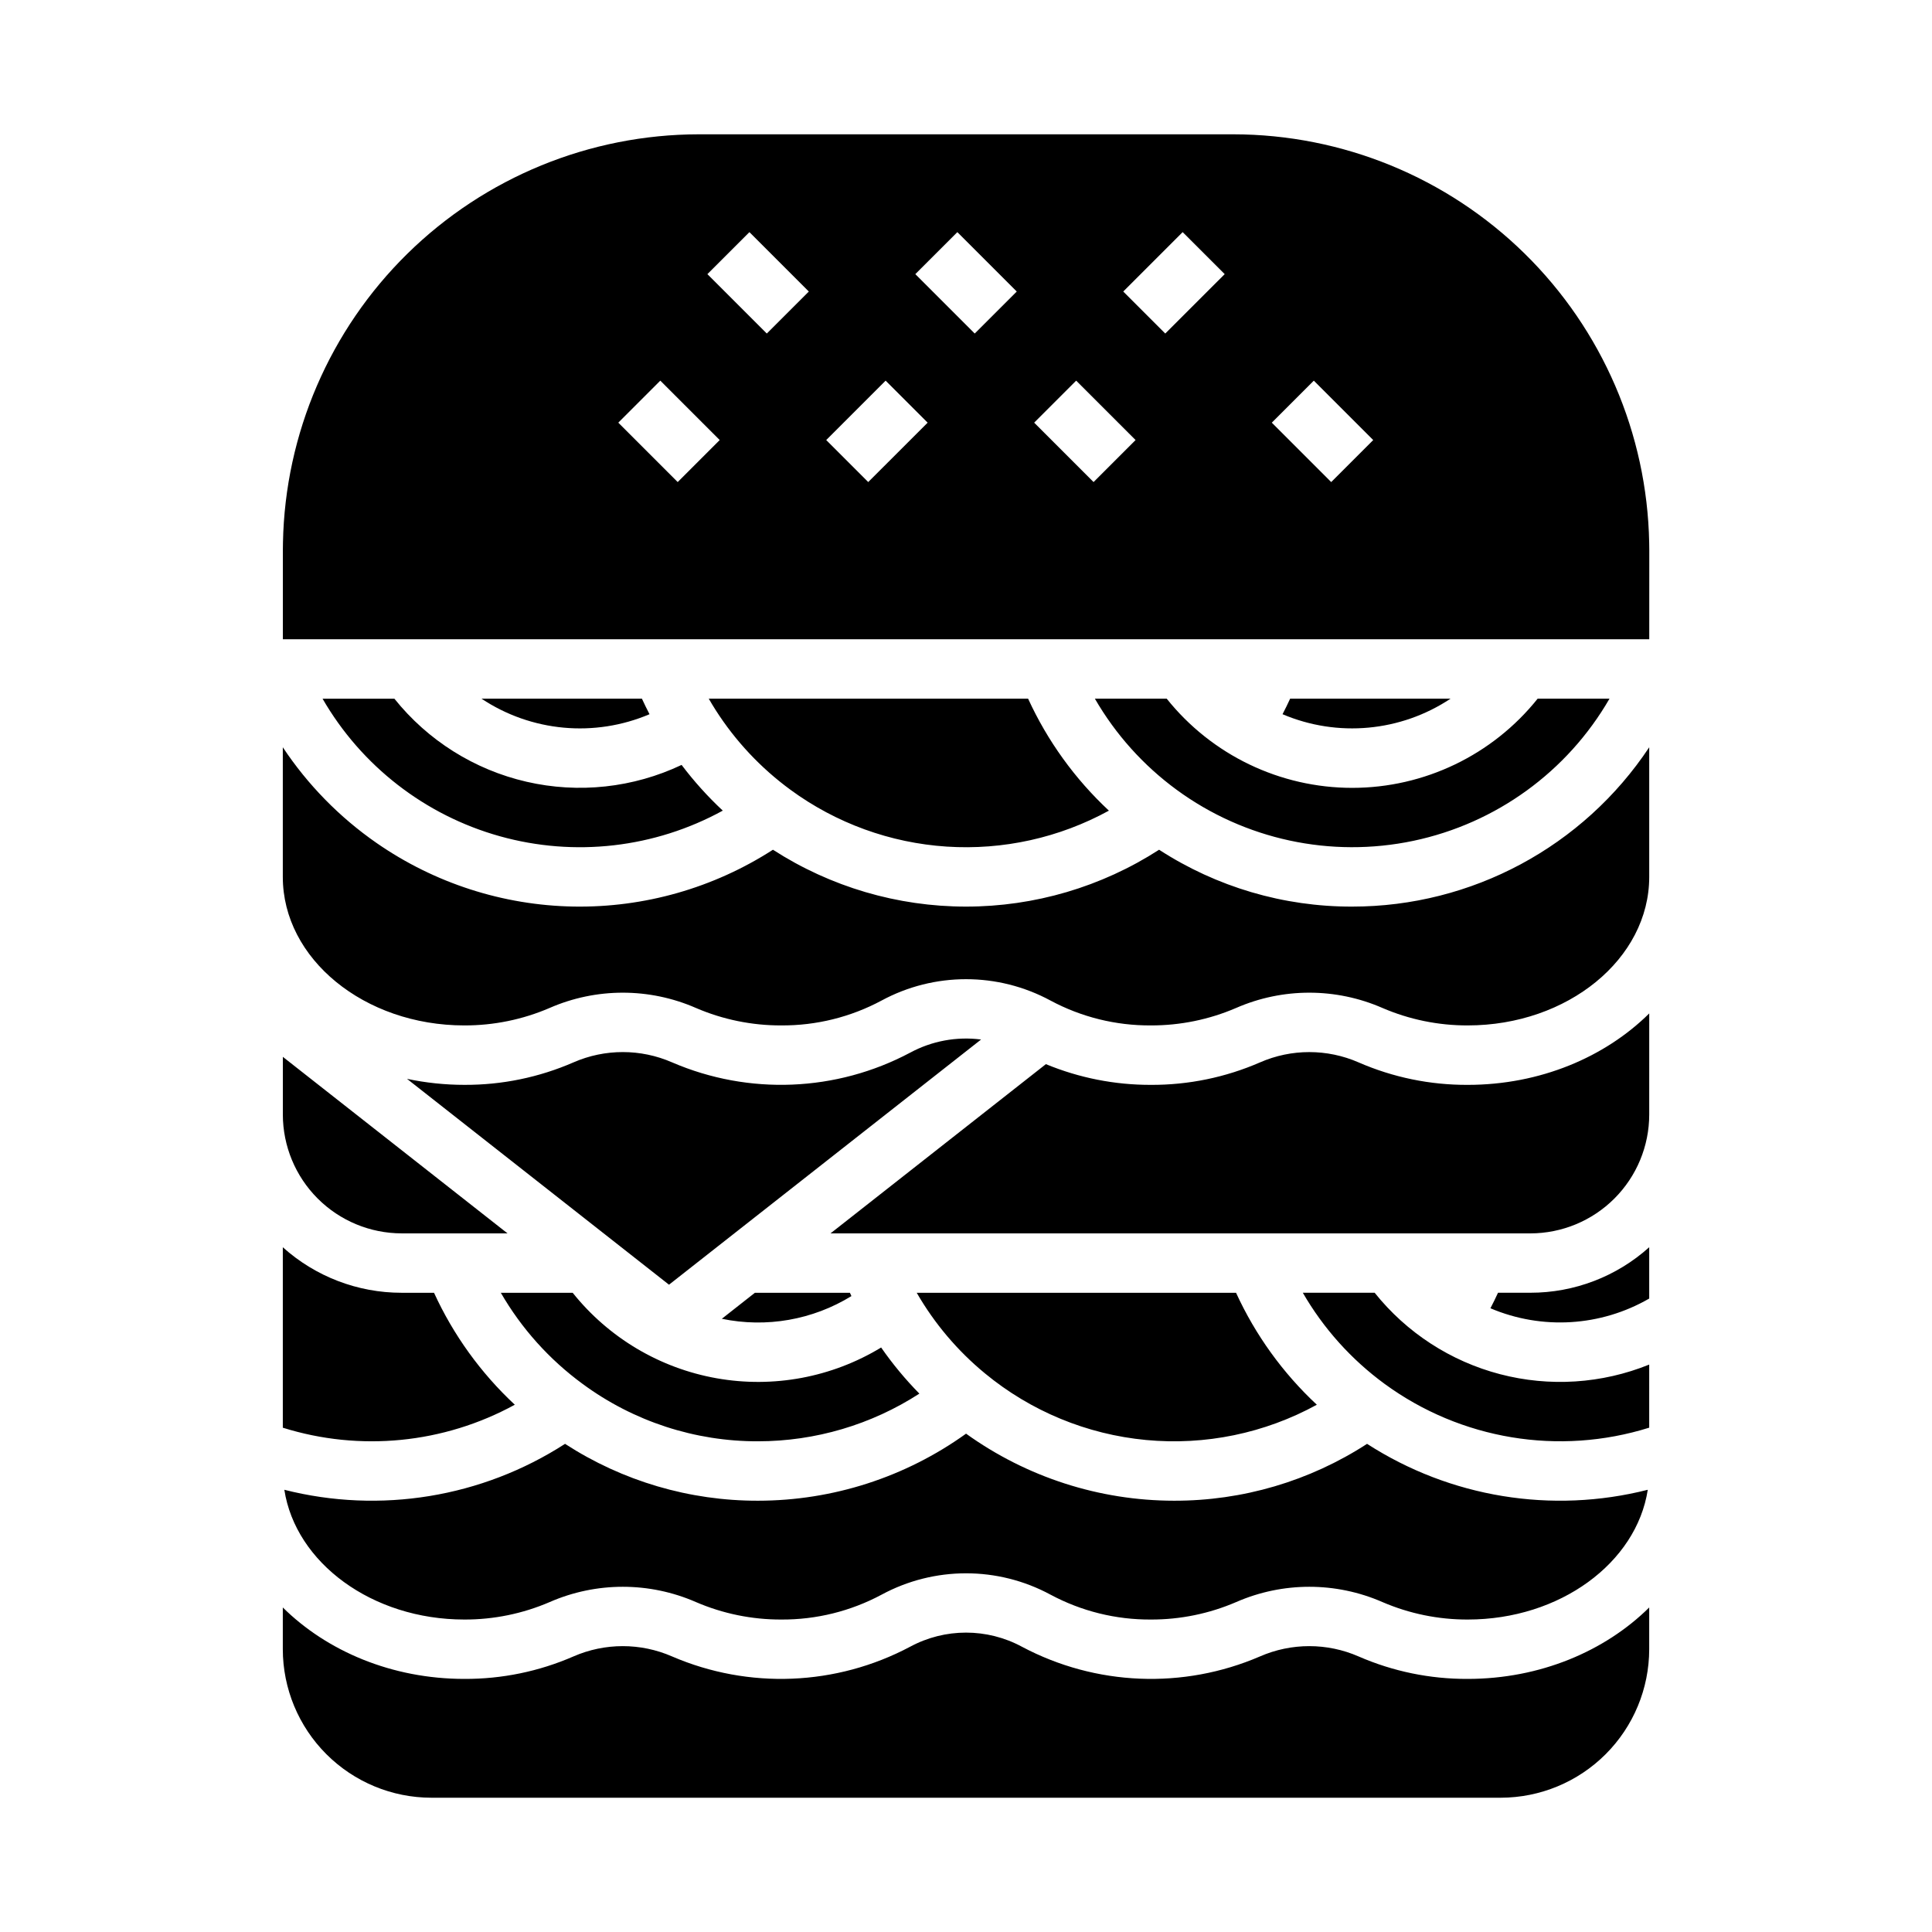 <?xml version="1.0" encoding="UTF-8"?>
<!-- Uploaded to: ICON Repo, www.svgrepo.com, Generator: ICON Repo Mixer Tools -->
<svg fill="#000000" width="800px" height="800px" version="1.1" viewBox="144 144 512 512" xmlns="http://www.w3.org/2000/svg">
 <path d="m549.57 486.59c11.629 0.008 22.844-4.289 31.488-12.062v13.605-0.004c-12.844 7.422-28.426 8.375-42.078 2.574 0.707-1.355 1.375-2.727 2.012-4.113zm31.488 19.035c-12.562 5.086-26.426 5.977-39.535 2.547s-24.762-10.996-33.227-21.582h-19.039c5.469 9.465 12.852 17.688 21.672 24.148 20.207 14.781 46.234 19.094 70.129 11.609zm-322.75 114.79h283.39c10.434-0.012 20.441-4.16 27.82-11.539s11.527-17.383 11.539-27.82v-11.059c-11.711 11.586-28.93 18.93-48.105 18.93-9.949 0.047-19.797-1.98-28.914-5.953-8.332-3.641-17.809-3.641-26.141 0-20.324 8.758-43.523 7.812-63.066-2.566-9.254-5-20.402-5-29.656 0-19.547 10.379-42.746 11.324-63.07 2.566-8.332-3.641-17.805-3.641-26.141 0-9.117 3.973-18.965 6-28.91 5.953-19.18 0-36.395-7.344-48.109-18.93v11.059c0.012 10.438 4.164 20.441 11.543 27.82s17.383 11.527 27.816 11.539zm8.746-204.67h0.004c7.766 0.023 15.457-1.551 22.59-4.625 12.363-5.402 26.422-5.402 38.785 0 7.133 3.074 14.824 4.648 22.594 4.625 9.277 0.059 18.422-2.207 26.602-6.594 13.965-7.543 30.793-7.543 44.758 0 8.176 4.387 17.32 6.652 26.602 6.594 7.766 0.023 15.457-1.551 22.59-4.625 12.363-5.402 26.422-5.402 38.785 0 7.137 3.074 14.824 4.648 22.594 4.625 26.523 0 48.105-17.656 48.105-39.359v-34.352c-17.508 26.375-47.062 42.227-78.719 42.223-18.156 0.047-35.938-5.191-51.168-15.07-15.254 9.84-33.02 15.07-51.168 15.07-18.152 0-35.918-5.231-51.168-15.07-15.723 10.137-34.098 15.375-52.801 15.059-18.703-0.32-36.887-6.188-52.254-16.855-9.805-6.809-18.23-15.41-24.836-25.355v34.352c0 21.703 21.582 39.359 48.109 39.359zm13.371 100.52h0.004c-9.008-8.395-16.281-18.473-21.41-29.668h-8.582c-11.625 0.008-22.844-4.289-31.488-12.062v47.824-0.004c20.469 6.406 42.664 4.207 61.48-6.09zm300.64-103.7c-11.711 11.59-28.93 18.934-48.105 18.934-9.949 0.047-19.797-1.98-28.914-5.953-8.332-3.644-17.809-3.644-26.141 0-9.121 3.973-18.969 6-28.914 5.953-9.547 0.023-19-1.844-27.82-5.492l-57.078 44.852h185.48c8.348-0.012 16.352-3.332 22.254-9.234 5.906-5.902 9.227-13.906 9.234-22.254zm-332.55-83.406h-19.035c10.297 17.824 27.164 30.91 46.988 36.453 19.824 5.543 41.027 3.106 59.078-6.789-3.981-3.715-7.633-7.766-10.914-12.113-12.812 6.074-27.297 7.644-41.109 4.457-13.816-3.184-26.148-10.938-35.008-22.008zm156.5 178.79v0.004c12.148 10.027 27.023 16.18 42.703 17.66 15.684 1.484 31.449-1.773 45.258-9.344-9.008-8.395-16.281-18.477-21.41-29.672h-84.625c4.695 8.145 10.816 15.379 18.074 21.355zm-154.57-37.094h28.051l-59.539-46.781v15.293c0.012 8.348 3.332 16.352 9.234 22.254 5.902 5.902 13.906 9.223 22.254 9.234zm47.949 39.891c13.473 9.93 29.781 15.262 46.516 15.211 15.164-0.012 30.004-4.398 42.734-12.633-3.715-3.781-7.106-7.867-10.133-12.223-13.062 7.926-28.562 10.824-43.605 8.152-15.043-2.668-28.602-10.723-38.141-22.656h-19.043c5.473 9.465 12.852 17.688 21.672 24.148zm86.789-87.773c-19.543 10.379-42.742 11.324-63.066 2.566-8.332-3.641-17.809-3.641-26.141 0-9.117 3.973-18.965 6.004-28.91 5.957-5.113 0-10.207-0.535-15.207-1.594l69.434 54.555 82.703-64.977h0.004c-6.484-0.84-13.066 0.383-18.812 3.492zm-49.891 70.516c11.797 2.453 24.082 0.301 34.344-6.012-0.137-0.289-0.262-0.582-0.395-0.871l-25.188-0.004zm-115.94 45.316c3 19.363 23.246 34.387 47.715 34.387 7.766 0.023 15.457-1.551 22.59-4.625 12.363-5.406 26.422-5.406 38.785 0 7.133 3.074 14.824 4.648 22.594 4.625 9.277 0.059 18.422-2.211 26.602-6.594 13.965-7.543 30.793-7.543 44.758 0 8.176 4.383 17.32 6.652 26.602 6.594 7.766 0.023 15.457-1.551 22.59-4.625 12.363-5.406 26.422-5.406 38.785 0 7.137 3.074 14.824 4.648 22.594 4.625 24.465 0 44.711-15.023 47.711-34.387h-0.004c-25.41 6.445-52.355 2.035-74.387-12.172-15.23 9.879-33.012 15.117-51.168 15.07-19.773-0.016-39.043-6.231-55.102-17.77-16.059 11.539-35.332 17.754-55.105 17.77-18.156 0.047-35.934-5.191-51.168-15.07-22.031 14.211-48.98 18.617-74.391 12.172zm361.72-225.39h-362.11v-23.617c0-0.676 0.008-1.352 0.027-2.019v0.004c0.559-28.863 12.41-56.359 33.008-76.586 20.602-20.223 48.305-31.57 77.172-31.605h141.7c28.867 0.035 56.574 11.383 77.172 31.605 20.598 20.227 32.449 47.723 33.012 76.586 0.02 0.668 0.027 1.344 0.027 2.019zm-246.34-52.797-15.742-15.742-11.133 11.133 15.742 15.742zm23.617-39.359-15.742-15.742-11.137 11.129 15.742 15.742zm31.488 34.75-11.137-11.137-15.742 15.742 11.133 11.133zm23.617-34.75-15.742-15.742-11.141 11.129 15.742 15.742zm31.488 39.359-15.742-15.742-11.133 11.133 15.742 15.742zm23.617-43.973-11.141-11.133-15.742 15.742 11.133 11.133zm39.359 43.973-15.742-15.742-11.133 11.133 15.742 15.742zm-154.42 92.691h-0.004c12.082 8.848 26.438 14.07 41.383 15.047 14.945 0.977 29.863-2.328 42.996-9.527-9.008-8.395-16.281-18.477-21.414-29.672h-84.629c0.59 1.02 1.199 2.035 1.836 3.031 5.246 8.207 11.969 15.367 19.828 21.117zm174.91-24.152h-42.508c-0.637 1.387-1.309 2.758-2.012 4.113v0.004c14.59 6.199 31.316 4.652 44.52-4.117zm-212.28 4.113c-0.703-1.355-1.375-2.731-2.012-4.113h-42.512c13.207 8.773 29.938 10.32 44.527 4.117zm139.7 20.035c18.047 13.211 40.855 18.129 62.742 13.52 21.883-4.606 40.777-18.301 51.965-37.668h-19.043c-11.941 14.938-30.027 23.633-49.148 23.633-19.125 0-37.211-8.695-49.152-23.633h-19.035c5.473 9.465 12.852 17.688 21.672 24.148z"/>
</svg>